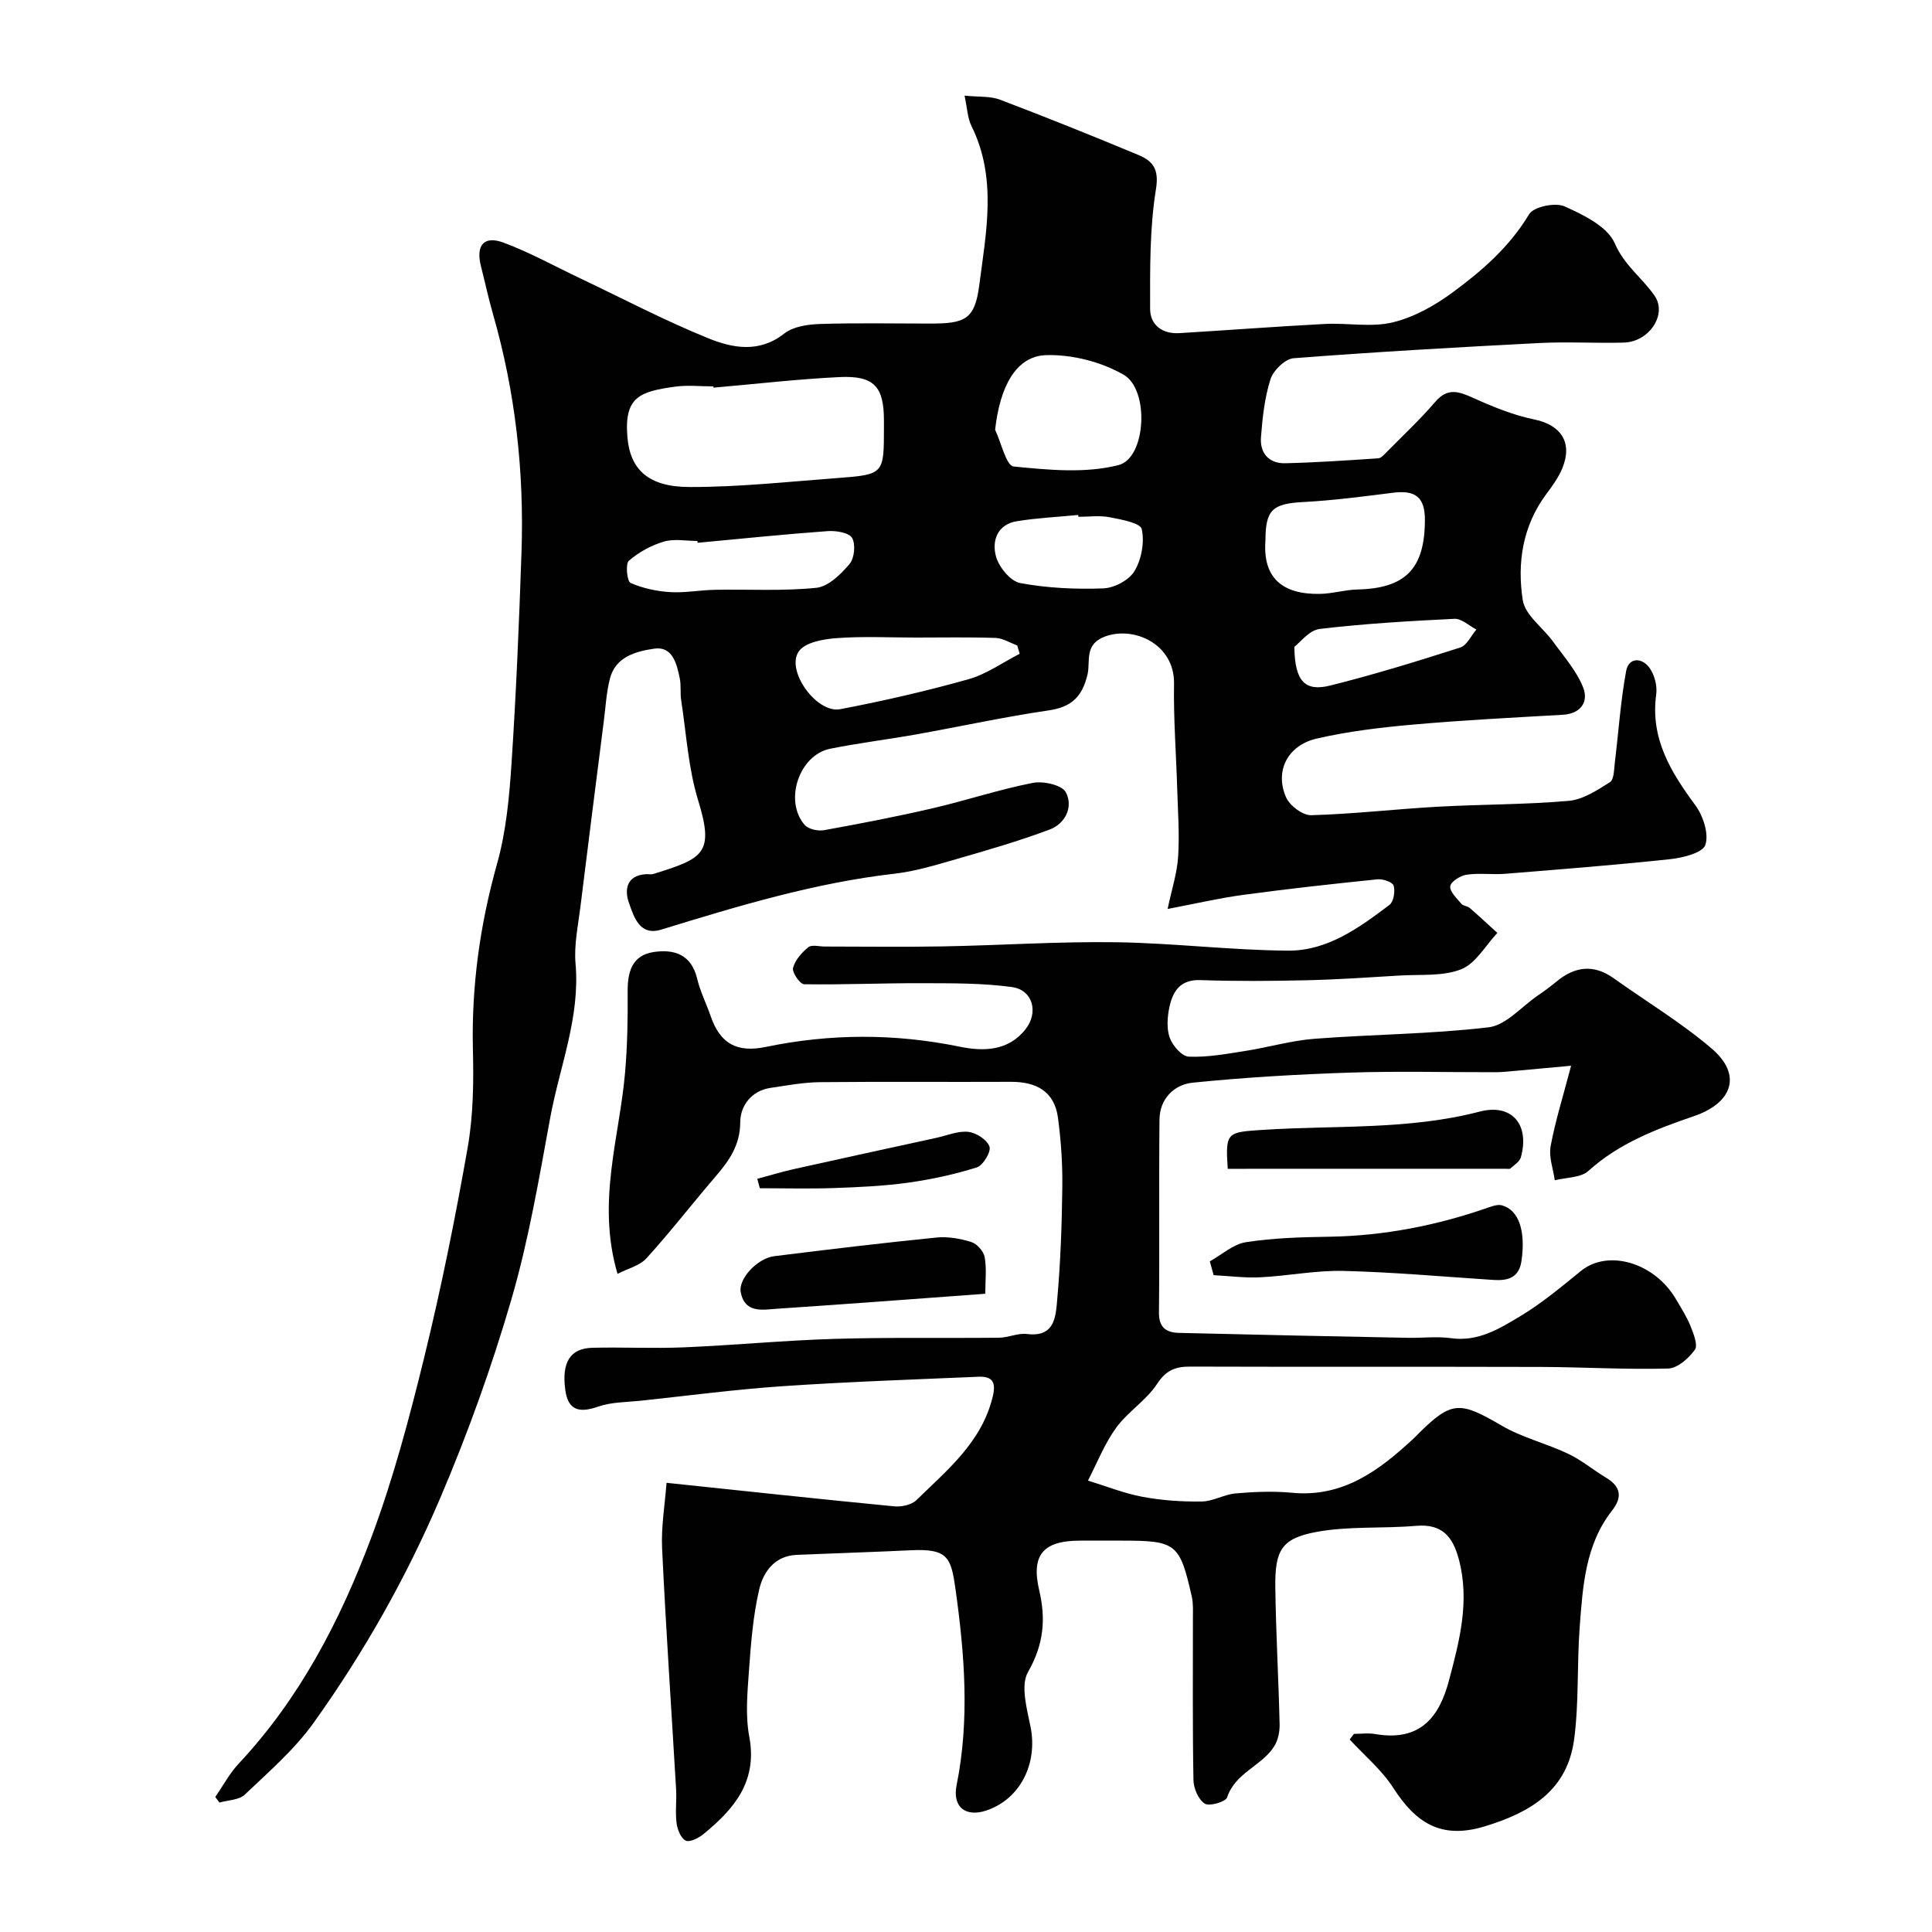 <svg enable-background="new 0 0 400 400" viewBox="0 0 400 400" xmlns="http://www.w3.org/2000/svg"><g fill="#010102"><path d="m138 307c16.31 1.71 31.71 3.38 47.12 4.87 1.51.15 3.59-.29 4.61-1.28 6.42-6.28 13.57-12.04 15.82-21.5.73-3.05-.2-4.16-2.96-4.05-13.54.58-27.09 1.04-40.6 1.96-9.82.67-19.6 1.97-29.39 3.01-2.93.31-6.02.26-8.74 1.21-3.8 1.33-6.22.89-6.81-3.37-.82-5.82 1.01-8.7 5.63-8.81 6.33-.15 12.67.18 19-.09 10.37-.44 20.71-1.44 31.08-1.75 11.35-.34 22.72-.12 34.08-.24 1.93-.02 3.91-1 5.77-.77 5.86.74 5.97-3.72 6.28-7.2.69-7.73.96-15.52 1.05-23.28.06-4.77-.27-9.57-.9-14.3-.74-5.5-4.54-7.46-9.78-7.43-13.17.06-26.33-.06-39.5.07-3.43.04-6.85.68-10.26 1.19-4.01.6-6.23 3.8-6.24 7.08-.03 4.82-2.3 7.98-5.12 11.27-4.81 5.61-9.34 11.46-14.29 16.92-1.41 1.55-3.89 2.14-6 3.23-4.36-14.85.39-28.15 1.56-41.63.49-5.6.58-11.26.54-16.89-.03-4.08.97-7.44 5.37-8.11 4.23-.64 7.81.48 9.01 5.49.64 2.67 1.91 5.18 2.81 7.79 1.98 5.75 5.49 7.59 11.39 6.37 13.38-2.78 26.74-2.81 40.19-.05 4.83.99 10.01.95 13.6-3.61 2.75-3.49 1.53-8.14-2.81-8.74-6.13-.84-12.4-.78-18.61-.8-8.14-.03-16.28.34-24.41.22-.85-.01-2.53-2.44-2.3-3.37.41-1.62 1.8-3.19 3.17-4.3.71-.58 2.25-.14 3.42-.14 8.17 0 16.33.12 24.5-.03 11.94-.22 23.87-1.03 35.8-.86 11.88.17 23.74 1.66 35.61 1.74 8.13.06 14.74-4.74 21-9.49.86-.66 1.19-2.79.85-3.97-.2-.72-2.22-1.42-3.33-1.31-9.28.95-18.56 1.97-27.8 3.22-4.95.67-9.83 1.81-15.67 2.92.85-4.02 1.96-7.4 2.18-10.84.3-4.64-.05-9.33-.19-13.99-.22-7.28-.78-14.55-.66-21.82.13-8.2-8.33-12-14.33-9.74-4.32 1.62-2.96 5.18-3.57 7.79-1.09 4.71-3.38 6.81-8.05 7.49-9.19 1.34-18.28 3.34-27.43 4.97-5.93 1.06-11.92 1.78-17.82 2.97-6.42 1.3-9.6 10.77-5.28 15.76.77.89 2.75 1.33 4.02 1.1 7.53-1.36 15.05-2.81 22.5-4.54 6.93-1.61 13.72-3.88 20.7-5.25 2.17-.43 6.05.43 6.85 1.93 1.6 3-.07 6.5-3.34 7.73-6.37 2.39-12.94 4.28-19.48 6.17-4.16 1.2-8.37 2.48-12.64 2.97-16.59 1.9-32.44 6.71-48.31 11.58-4.49 1.38-5.66-2.69-6.67-5.52-.95-2.68-.56-5.73 3.55-5.96.5-.03 1.04.1 1.49-.04 10.41-3.23 12.66-4.25 9.28-15.26-2.04-6.64-2.44-13.78-3.51-20.71-.23-1.47.01-3.01-.28-4.46-.61-3.05-1.49-6.79-5.31-6.22-3.66.54-7.99 1.61-9.16 6.2-.73 2.84-.89 5.82-1.26 8.74-1.63 12.83-3.27 25.65-4.85 38.49-.48 3.92-1.35 7.91-1.01 11.78.98 11.13-3.29 21.31-5.24 31.89-2.33 12.64-4.47 25.39-8.06 37.69-4.07 13.96-9.03 27.75-14.74 41.12-7 16.4-15.81 31.99-26.21 46.51-3.95 5.52-9.26 10.11-14.23 14.84-1.19 1.13-3.47 1.13-5.24 1.64-.29-.38-.58-.76-.87-1.15 1.6-2.32 2.95-4.88 4.85-6.91 12.65-13.51 21.01-29.63 27.4-46.67 4.55-12.13 7.9-24.76 10.99-37.36 3.52-14.37 6.45-28.9 9.01-43.48 1.17-6.65 1.26-13.56 1.09-20.34-.31-13.13 1.46-25.84 5.01-38.49 1.88-6.7 2.53-13.84 2.99-20.83.96-14.52 1.56-29.06 2.06-43.6.57-16.71-1.26-33.17-5.89-49.29-.94-3.28-1.66-6.63-2.5-9.95-1.11-4.33.59-6.42 4.69-4.89 5.45 2.03 10.59 4.89 15.86 7.39 8.83 4.19 17.51 8.76 26.55 12.42 5 2.02 10.5 3.09 15.67-.98 1.85-1.46 4.86-1.91 7.37-1.99 7.66-.25 15.33-.09 23-.09 7.09 0 9.11-.88 10.02-7.9 1.42-10.99 3.74-22.22-1.61-33-.82-1.65-.86-3.68-1.43-6.29 2.92.3 5.32.07 7.35.84 9.58 3.64 19.1 7.47 28.56 11.41 2.98 1.24 4.42 2.84 3.72 7.11-1.32 8.12-1.22 16.5-1.21 24.78 0 3.35 2.54 5.25 6.08 5.03 10.04-.61 20.07-1.37 30.11-1.9 4.68-.24 9.57.74 14.01-.32 4.39-1.05 8.7-3.46 12.39-6.18 6.11-4.49 11.83-9.46 15.88-16.22.93-1.55 5.4-2.48 7.31-1.63 3.94 1.75 8.92 4.19 10.42 7.66 2 4.6 5.69 7.15 8.25 10.86 2.66 3.86-1.12 9.54-6.36 9.69-5.83.16-11.68-.21-17.5.09-16.98.87-33.95 1.84-50.9 3.15-1.75.14-4.19 2.52-4.77 4.35-1.22 3.82-1.66 7.96-1.97 12-.25 3.24 1.6 5.46 4.98 5.39 6.44-.15 12.87-.59 19.3-1.02.61-.04 1.24-.78 1.75-1.3 3.38-3.43 6.92-6.74 10.05-10.39 2.56-2.99 4.86-2.17 7.85-.82 4.08 1.84 8.32 3.58 12.68 4.47 5.45 1.12 7.97 4.72 5.8 10.05-.79 1.93-2.07 3.7-3.33 5.39-4.92 6.6-6.07 14.28-4.88 21.95.48 3.14 4.22 5.73 6.33 8.67 2.21 3.06 4.84 6.01 6.18 9.44 1.14 2.91-.43 5.43-4.27 5.64-10.37.59-20.75 1.12-31.09 2.04-6.65.59-13.33 1.39-19.82 2.89-6.05 1.39-8.73 6.78-6.32 12.18.77 1.72 3.43 3.72 5.17 3.68 8.7-.24 17.37-1.26 26.07-1.75 9.08-.51 18.2-.43 27.26-1.22 2.96-.26 5.91-2.2 8.54-3.87.87-.55.84-2.69 1.02-4.13.77-6.29 1.18-12.64 2.33-18.86.53-2.89 3.24-2.84 4.8-.73 1.07 1.44 1.68 3.76 1.43 5.54-1.25 9.13 3 16.04 8.09 22.94 1.62 2.2 2.85 5.91 2.09 8.22-.54 1.64-4.65 2.68-7.27 2.96-11.38 1.22-22.79 2.11-34.19 3.03-2.65.21-5.37-.2-7.98.19-1.29.19-3.27 1.44-3.38 2.39-.13 1.12 1.36 2.5 2.3 3.63.37.45 1.25.45 1.73.86 1.94 1.68 3.82 3.44 5.72 5.17-2.45 2.6-4.46 6.32-7.47 7.52-3.79 1.51-8.4 1.04-12.67 1.3-6.43.39-12.86.83-19.3.98-7.36.17-14.72.22-22.08-.03-4.12-.14-5.65 2.3-6.36 5.51-.45 2.07-.63 4.5.05 6.42.58 1.64 2.52 3.86 3.94 3.92 3.88.16 7.81-.57 11.69-1.18 4.79-.75 9.52-2.15 14.33-2.52 12.02-.93 24.12-.96 36.07-2.38 3.57-.42 6.75-4.22 10.08-6.51 1.35-.92 2.67-1.89 3.93-2.93 3.8-3.16 7.7-3.7 11.88-.71 6.77 4.83 13.97 9.16 20.27 14.54 6.41 5.47 4.3 11.29-3.67 14.01-7.76 2.65-15.49 5.6-21.83 11.33-1.6 1.45-4.61 1.34-6.97 1.94-.33-2.36-1.27-4.83-.86-7.05.96-5.18 2.56-10.25 4.24-16.66-5.01.46-8.38.78-11.75 1.08-1.32.12-2.64.26-3.95.26-10.03.02-20.07-.25-30.08.08-10.88.36-21.77.99-32.59 2.09-3.82.39-6.8 3.33-6.85 7.62-.14 13.33.03 26.67-.11 40-.03 3.17 1.61 4.12 4.16 4.18 15.77.39 31.53.71 47.3 1.02 3.02.06 6.09-.33 9.06.08 5.56.77 9.97-1.97 14.26-4.54 4.46-2.68 8.52-6.08 12.58-9.38 5.59-4.55 15.21-1.78 19.68 5.84 1.07 1.83 2.24 3.64 3.02 5.59.63 1.57 1.57 3.94.89 4.89-1.27 1.77-3.6 3.83-5.53 3.88-8.77.24-17.56-.3-26.35-.33-24.2-.07-48.4.01-72.6-.07-3.05-.01-4.99.73-6.85 3.57-2.23 3.42-6.06 5.76-8.48 9.09-2.41 3.31-3.93 7.26-5.84 10.94 3.76 1.15 7.45 2.64 11.29 3.36 4.02.75 8.18 1.03 12.27.97 2.35-.03 4.65-1.48 7.03-1.68 3.86-.33 7.79-.5 11.63-.13 10.56 1.01 18.03-4.58 25.13-11.17.37-.34.71-.71 1.06-1.06 6.88-6.82 8.59-6.74 17.17-1.71 4.29 2.51 9.32 3.72 13.85 5.87 2.77 1.31 5.19 3.36 7.84 4.95 3.07 1.84 3.41 4.04 1.25 6.79-5.57 7.11-6.07 15.69-6.71 24.13-.59 7.73-.13 15.58-1.15 23.24-1.4 10.53-8.9 15.12-18.55 18.04-9.12 2.76-14.29-.83-18.91-8-2.4-3.72-5.97-6.69-9.01-9.99.29-.39.59-.78.88-1.17 1.46 0 2.96-.21 4.37.03 9.6 1.68 13.38-3.84 15.3-11.07 2.18-8.2 4.35-16.43 2.05-25.09-1.26-4.75-3.5-7.41-8.88-6.94-6.9.6-13.97.01-20.71 1.28-7.13 1.34-8.5 3.8-8.41 11.39.12 9.46.67 18.91.89 28.37.04 1.54-.31 3.32-1.11 4.59-2.55 4.08-8.06 5.45-9.76 10.59-.31.93-3.69 1.91-4.64 1.29-1.31-.85-2.3-3.17-2.33-4.88-.2-11.16-.1-22.33-.11-33.5 0-1.49.09-3.03-.23-4.47-2.51-11.07-3.21-11.6-14.61-11.6-2.83 0-5.67 0-8.5 0-7.7 0-10.21 2.98-8.47 10.34 1.4 5.96.9 11.22-2.33 16.86-1.6 2.8-.22 7.62.53 11.39 1.51 7.6-2.15 14.92-9.14 17.28-4.3 1.45-7.08-.71-6.18-5.21 2.74-13.59 1.66-27.18-.23-40.66-.91-6.45-1.55-8.37-9.13-8.01-7.92.38-15.84.62-23.76.96-4.57.2-6.91 3.55-7.75 7.18-1.29 5.54-1.72 11.3-2.13 16.99-.32 4.48-.74 9.12.08 13.47 1.75 9.28-3.16 15-9.5 20.18-1 .82-2.83 1.74-3.66 1.34-1-.48-1.72-2.28-1.89-3.6-.3-2.29.03-4.66-.1-6.99-.97-16.63-2.11-33.26-2.9-49.9-.21-4.48.58-9.05.92-13.59zm9.73-226.74c-.01-.09-.02-.17-.02-.26-2.67 0-5.38-.31-7.99.06-7.21 1.01-10.53 2.08-9.82 10.45.56 6.65 4.28 10.3 12.81 10.32 10.2.03 20.41-1.09 30.6-1.85 9.71-.73 9.7-.81 9.7-10.47 0-.5 0-1 0-1.5-.01-6.98-2.05-9.28-9.2-8.94-8.72.42-17.39 1.44-26.08 2.19zm58.3 8.72c1.26 2.65 2.31 7.45 3.82 7.6 7.22.72 14.9 1.47 21.76-.3 5.67-1.47 6.43-15.6 1.02-18.7-4.67-2.68-10.73-4.23-16.1-4.05-6.24.22-9.53 6.62-10.5 15.45zm55.97 22.87c-.61 7.82 3.51 11.23 11.25 11.11 2.59-.04 5.17-.85 7.77-.91 9.97-.23 13.98-4.29 13.99-14.42 0-4.68-1.94-6.21-6.64-5.61-6.16.78-12.33 1.59-18.51 1.92-6.35.33-7.85 1.56-7.86 7.91zm-117.57.53c-.01-.13-.02-.25-.04-.38-2.33 0-4.8-.5-6.94.13-2.61.77-5.2 2.19-7.25 3.97-.74.65-.38 4.26.34 4.58 2.52 1.12 5.4 1.73 8.18 1.91 3.08.19 6.2-.42 9.31-.48 7-.13 14.05.3 20.99-.41 2.47-.25 5.06-2.8 6.86-4.92 1.02-1.19 1.3-4.07.54-5.4-.63-1.1-3.32-1.54-5.03-1.42-9 .65-17.98 1.58-26.96 2.42zm66.68 22.98c-.17-.57-.33-1.15-.5-1.72-1.49-.55-2.97-1.51-4.48-1.56-5.49-.19-11-.08-16.5-.08-5.48 0-10.99-.29-16.44.12-2.73.2-6.5.87-7.8 2.73-2.78 3.96 3.7 12.92 8.56 11.98 8.9-1.7 17.77-3.73 26.49-6.18 3.76-1.04 7.13-3.48 10.67-5.29zm12.16-28.36c-.01-.13-.02-.26-.03-.38-4.23.41-8.5.61-12.69 1.29-4.11.66-5.24 4.11-4.33 7.34.62 2.2 3 5.1 5.01 5.47 5.62 1.04 11.46 1.31 17.19 1.1 2.27-.08 5.35-1.71 6.47-3.59 1.45-2.42 2.1-5.98 1.49-8.69-.28-1.27-4.25-1.99-6.64-2.45-2.09-.41-4.31-.09-6.47-.09zm44.71 26.91c.09 7.17 2.2 9.33 7.44 8.02 9.06-2.26 18.01-5.02 26.91-7.87 1.37-.44 2.24-2.44 3.34-3.72-1.51-.78-3.06-2.29-4.53-2.22-9.33.45-18.67 1-27.93 2.1-2.15.26-4.04 2.81-5.23 3.69z"/><path d="m254.19 241.99c-.5-7.68-.21-7.58 7.56-8.08 14.89-.95 29.92.06 44.62-3.77 6.67-1.73 10.38 2.72 8.51 9.47-.25.9-1.38 1.59-2.16 2.3-.19.17-.64.07-.98.07-19.04.01-38.08.01-57.55.01z"/><path d="m250.48 261.15c2.48-1.38 4.84-3.56 7.48-3.97 5.68-.88 11.49-1.04 17.26-1.13 11.39-.18 22.38-2.35 33.1-6.11.83-.29 1.85-.6 2.63-.39 3.52.97 4.96 5.32 4.05 11.55-.51 3.46-2.83 4.09-5.77 3.9-10.36-.67-20.71-1.62-31.08-1.87-5.71-.14-11.44 1.03-17.18 1.32-3.22.16-6.47-.27-9.7-.44-.27-.95-.53-1.91-.79-2.86z"/><path d="m203.99 267.86c-14.24 1.04-28.66 2.14-43.08 3.1-3 .2-6.67 1.02-7.55-3.4-.55-2.75 3.41-7.04 6.94-7.48 11.17-1.4 22.36-2.73 33.56-3.86 2.37-.24 4.93.21 7.22.92 1.18.37 2.56 1.9 2.78 3.11.44 2.36.13 4.86.13 7.61z"/><path d="m156.79 244.06c2.51-.67 4.99-1.43 7.52-2 9.84-2.2 19.69-4.33 29.54-6.48 2.21-.48 4.49-1.48 6.63-1.24 1.64.18 3.89 1.64 4.38 3.05.37 1.06-1.32 3.89-2.6 4.3-4.63 1.46-9.44 2.5-14.25 3.17-5.05.7-10.18.93-15.29 1.11-5.13.18-10.27.04-15.41.04-.17-.66-.35-1.3-.52-1.95z"/></g></svg>